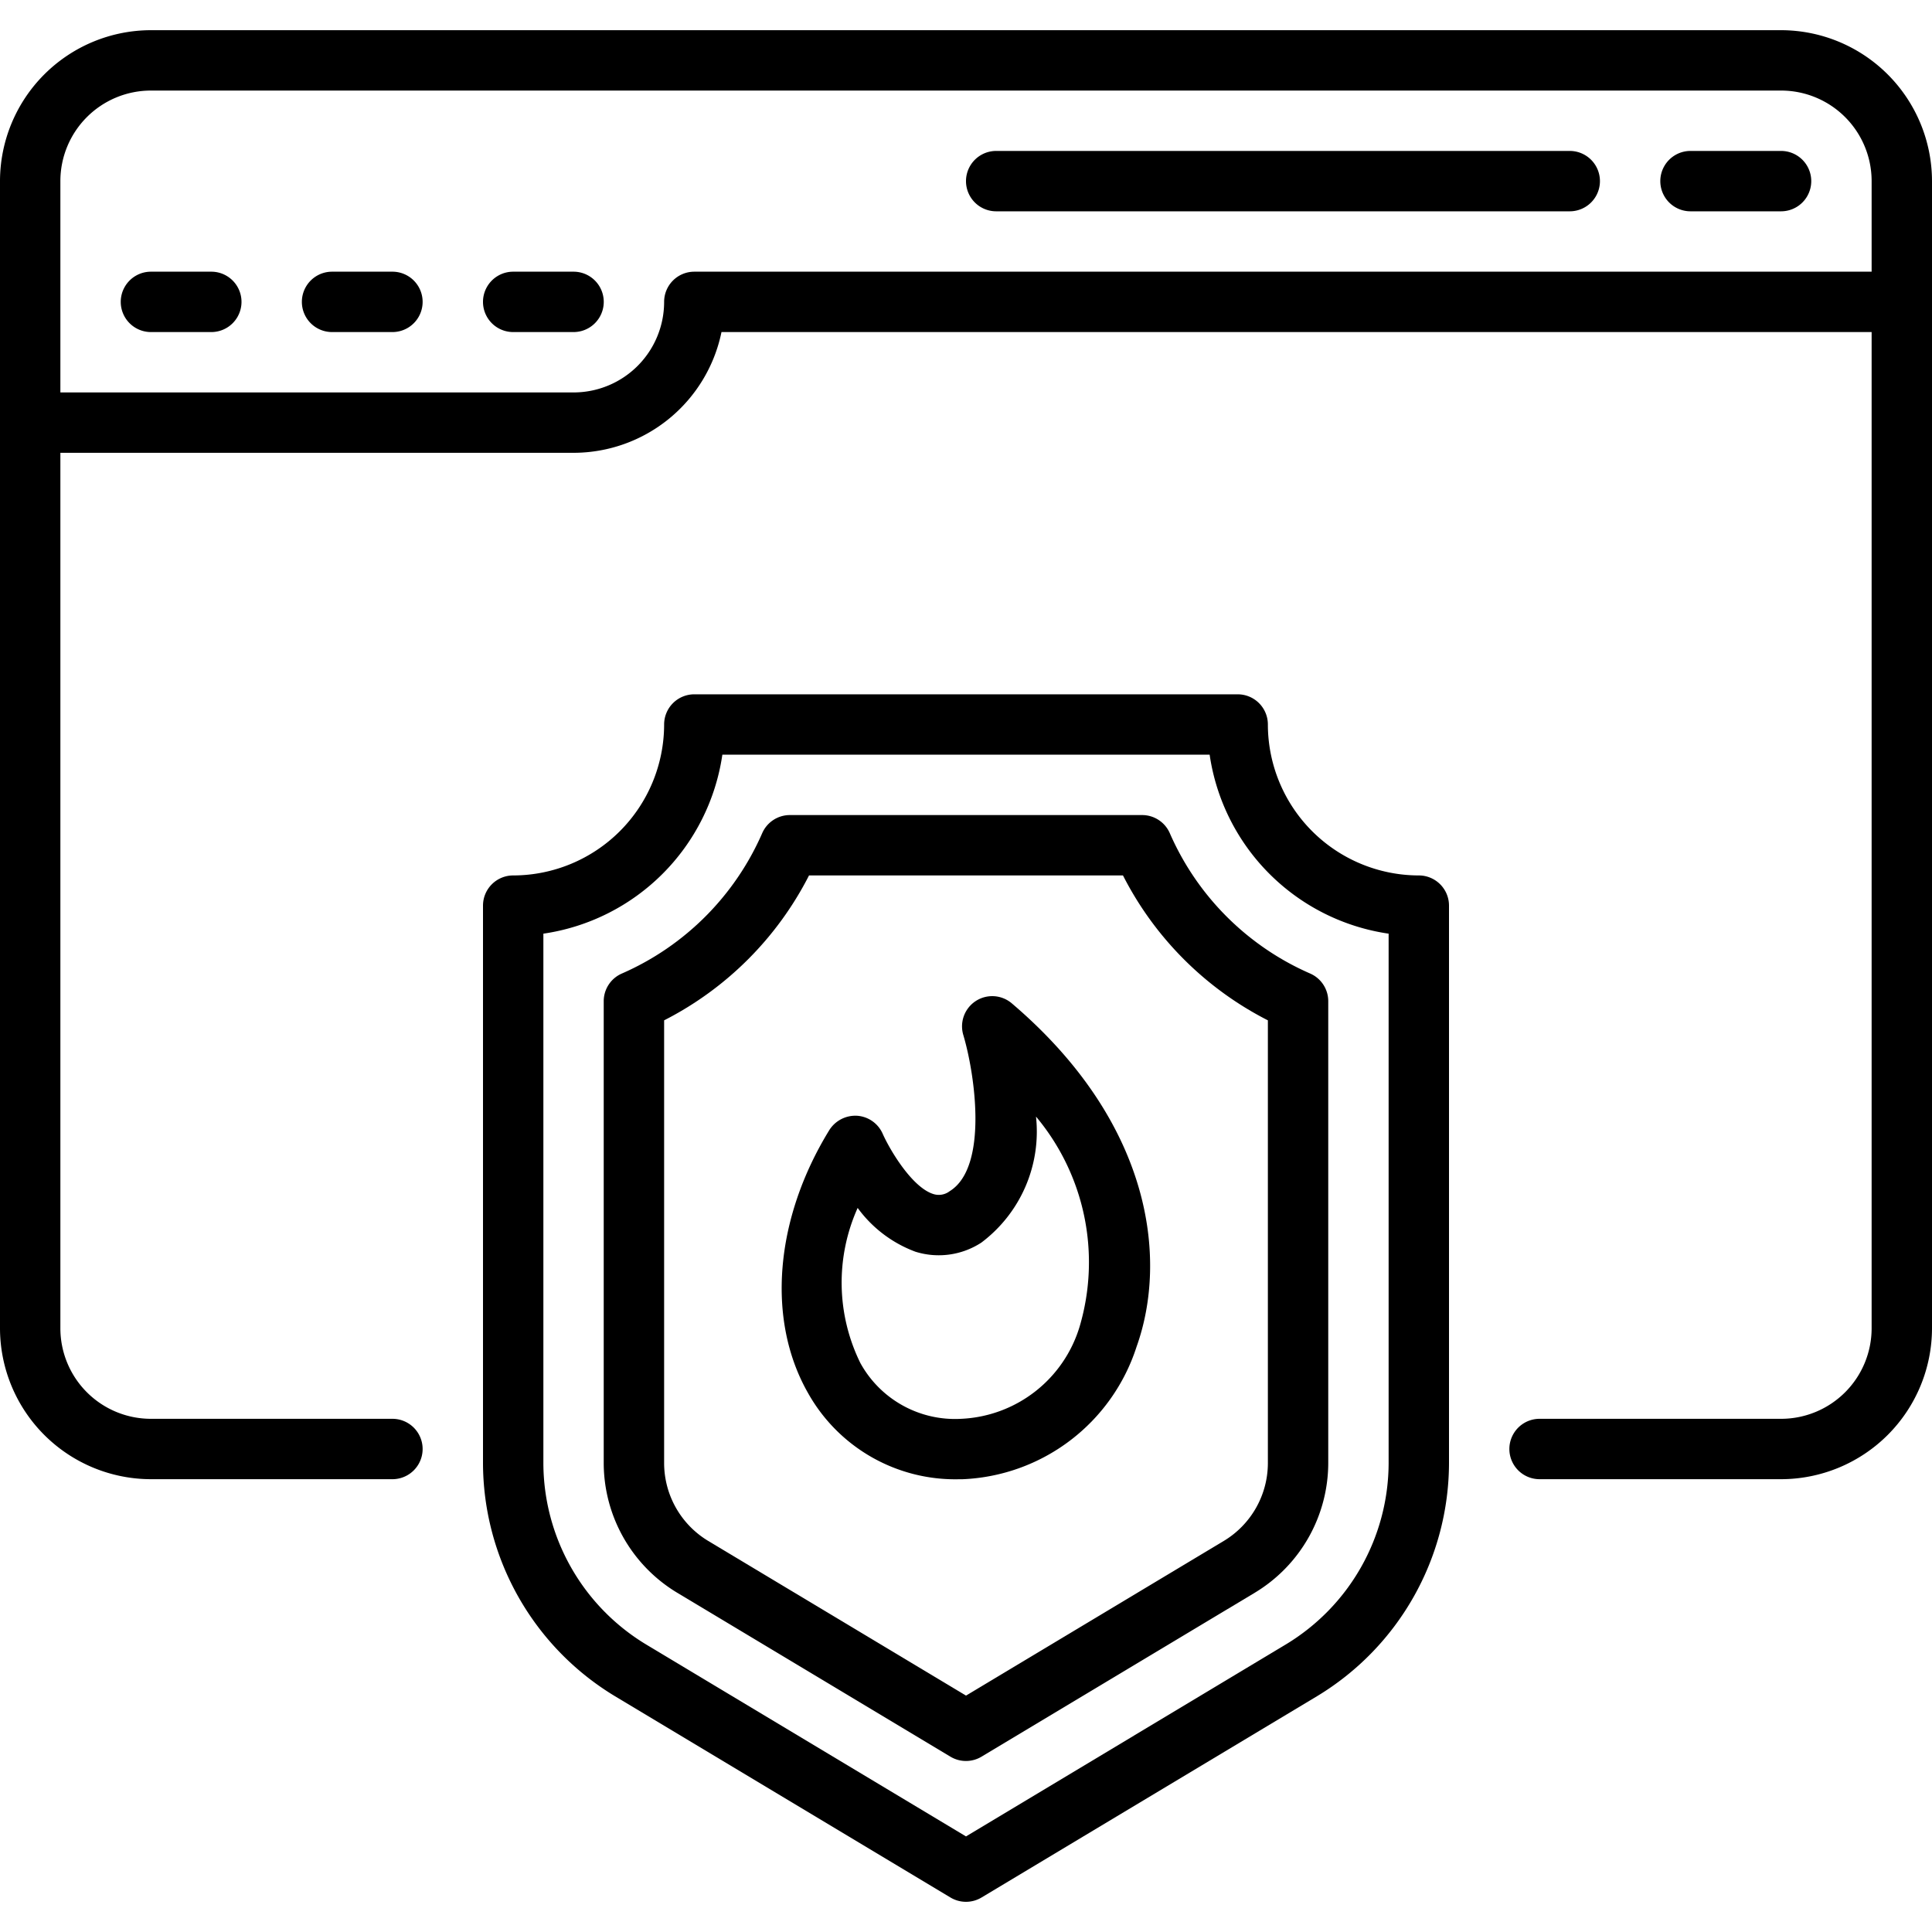 <?xml version="1.0" encoding="UTF-8"?>
<svg xmlns="http://www.w3.org/2000/svg" viewBox="0 0 64 64" width="512" height="512"><g id="firewall"><path d="M59,1H5A5.006,5.006,0,0,0,0,6V44a5.006,5.006,0,0,0,5,5h8a1,1,0,0,0,0-2H5a3,3,0,0,1-3-3V15H19a5.008,5.008,0,0,0,4.9-4H62V44a3,3,0,0,1-3,3H51a1,1,0,0,0,0,2h8a5.006,5.006,0,0,0,5-5V6A5.006,5.006,0,0,0,59,1ZM23,9a1,1,0,0,0-1,1,3,3,0,0,1-3,3H2V6A3,3,0,0,1,5,3H59a3,3,0,0,1,3,3V9Z"/><path d="M47,29a5.006,5.006,0,0,1-5-5,1,1,0,0,0-1-1H23a1,1,0,0,0-1,1,5.006,5.006,0,0,1-5,5,1,1,0,0,0-1,1V48.471a9.043,9.043,0,0,0,4.37,7.717l11.115,6.669a1,1,0,0,0,1.03,0L43.63,56.188A9.043,9.043,0,0,0,48,48.471V30A1,1,0,0,0,47,29ZM46,48.471a7.035,7.035,0,0,1-3.4,6L32,60.834,21.4,54.473a7.036,7.036,0,0,1-3.4-6V30.929A7.016,7.016,0,0,0,23.929,25H40.071A7.016,7.016,0,0,0,46,30.929Z"/><path d="M38.751,27.6a1,1,0,0,0-.916-.6H26.165a1,1,0,0,0-.916.6,9.008,9.008,0,0,1-4.65,4.65,1,1,0,0,0-.6.916V48.471a5.024,5.024,0,0,0,2.428,4.287h0l9.057,5.434a1,1,0,0,0,1.03,0l9.058-5.434A5.026,5.026,0,0,0,44,48.471V33.165a1,1,0,0,0-.6-.916A9,9,0,0,1,38.751,27.6ZM42,48.471a3.014,3.014,0,0,1-1.456,2.572L32,56.169l-8.543-5.126h0A3.013,3.013,0,0,1,22,48.471V33.8A10.992,10.992,0,0,0,26.8,29H37.2A10.987,10.987,0,0,0,42,33.8Z"/><path d="M7,9H5a1,1,0,0,0,0,2H7A1,1,0,0,0,7,9Z"/><path d="M13,9H11a1,1,0,0,0,0,2h2a1,1,0,0,0,0-2Z"/><path d="M19,9H17a1,1,0,0,0,0,2h2a1,1,0,0,0,0-2Z"/><path d="M59,5H56a1,1,0,0,0,0,2h3a1,1,0,0,0,0-2Z"/><path d="M52,5H33a1,1,0,0,0,0,2H52a1,1,0,0,0,0-2Z"/><path d="M33.518,33.238a1,1,0,0,0-1.607,1.048c.4,1.349.821,4.388-.452,5.174a.594.594,0,0,1-.537.095c-.7-.215-1.434-1.442-1.683-2a1,1,0,0,0-.846-.594,1.02,1.02,0,0,0-.921.475c-1.814,2.953-2.084,6.29-.706,8.708a5.588,5.588,0,0,0,5,2.858h.107a6.334,6.334,0,0,0,5.776-4.386C38.693,41.7,38.157,37.188,33.518,33.238Zm2.248,10.7A4.3,4.3,0,0,1,31.84,47,3.579,3.579,0,0,1,28.5,45.151a6.034,6.034,0,0,1-.089-5.137,4.159,4.159,0,0,0,1.912,1.45,2.586,2.586,0,0,0,2.184-.3,4.6,4.6,0,0,0,1.812-4.176A7.515,7.515,0,0,1,35.766,43.938Z"/></g></svg>
